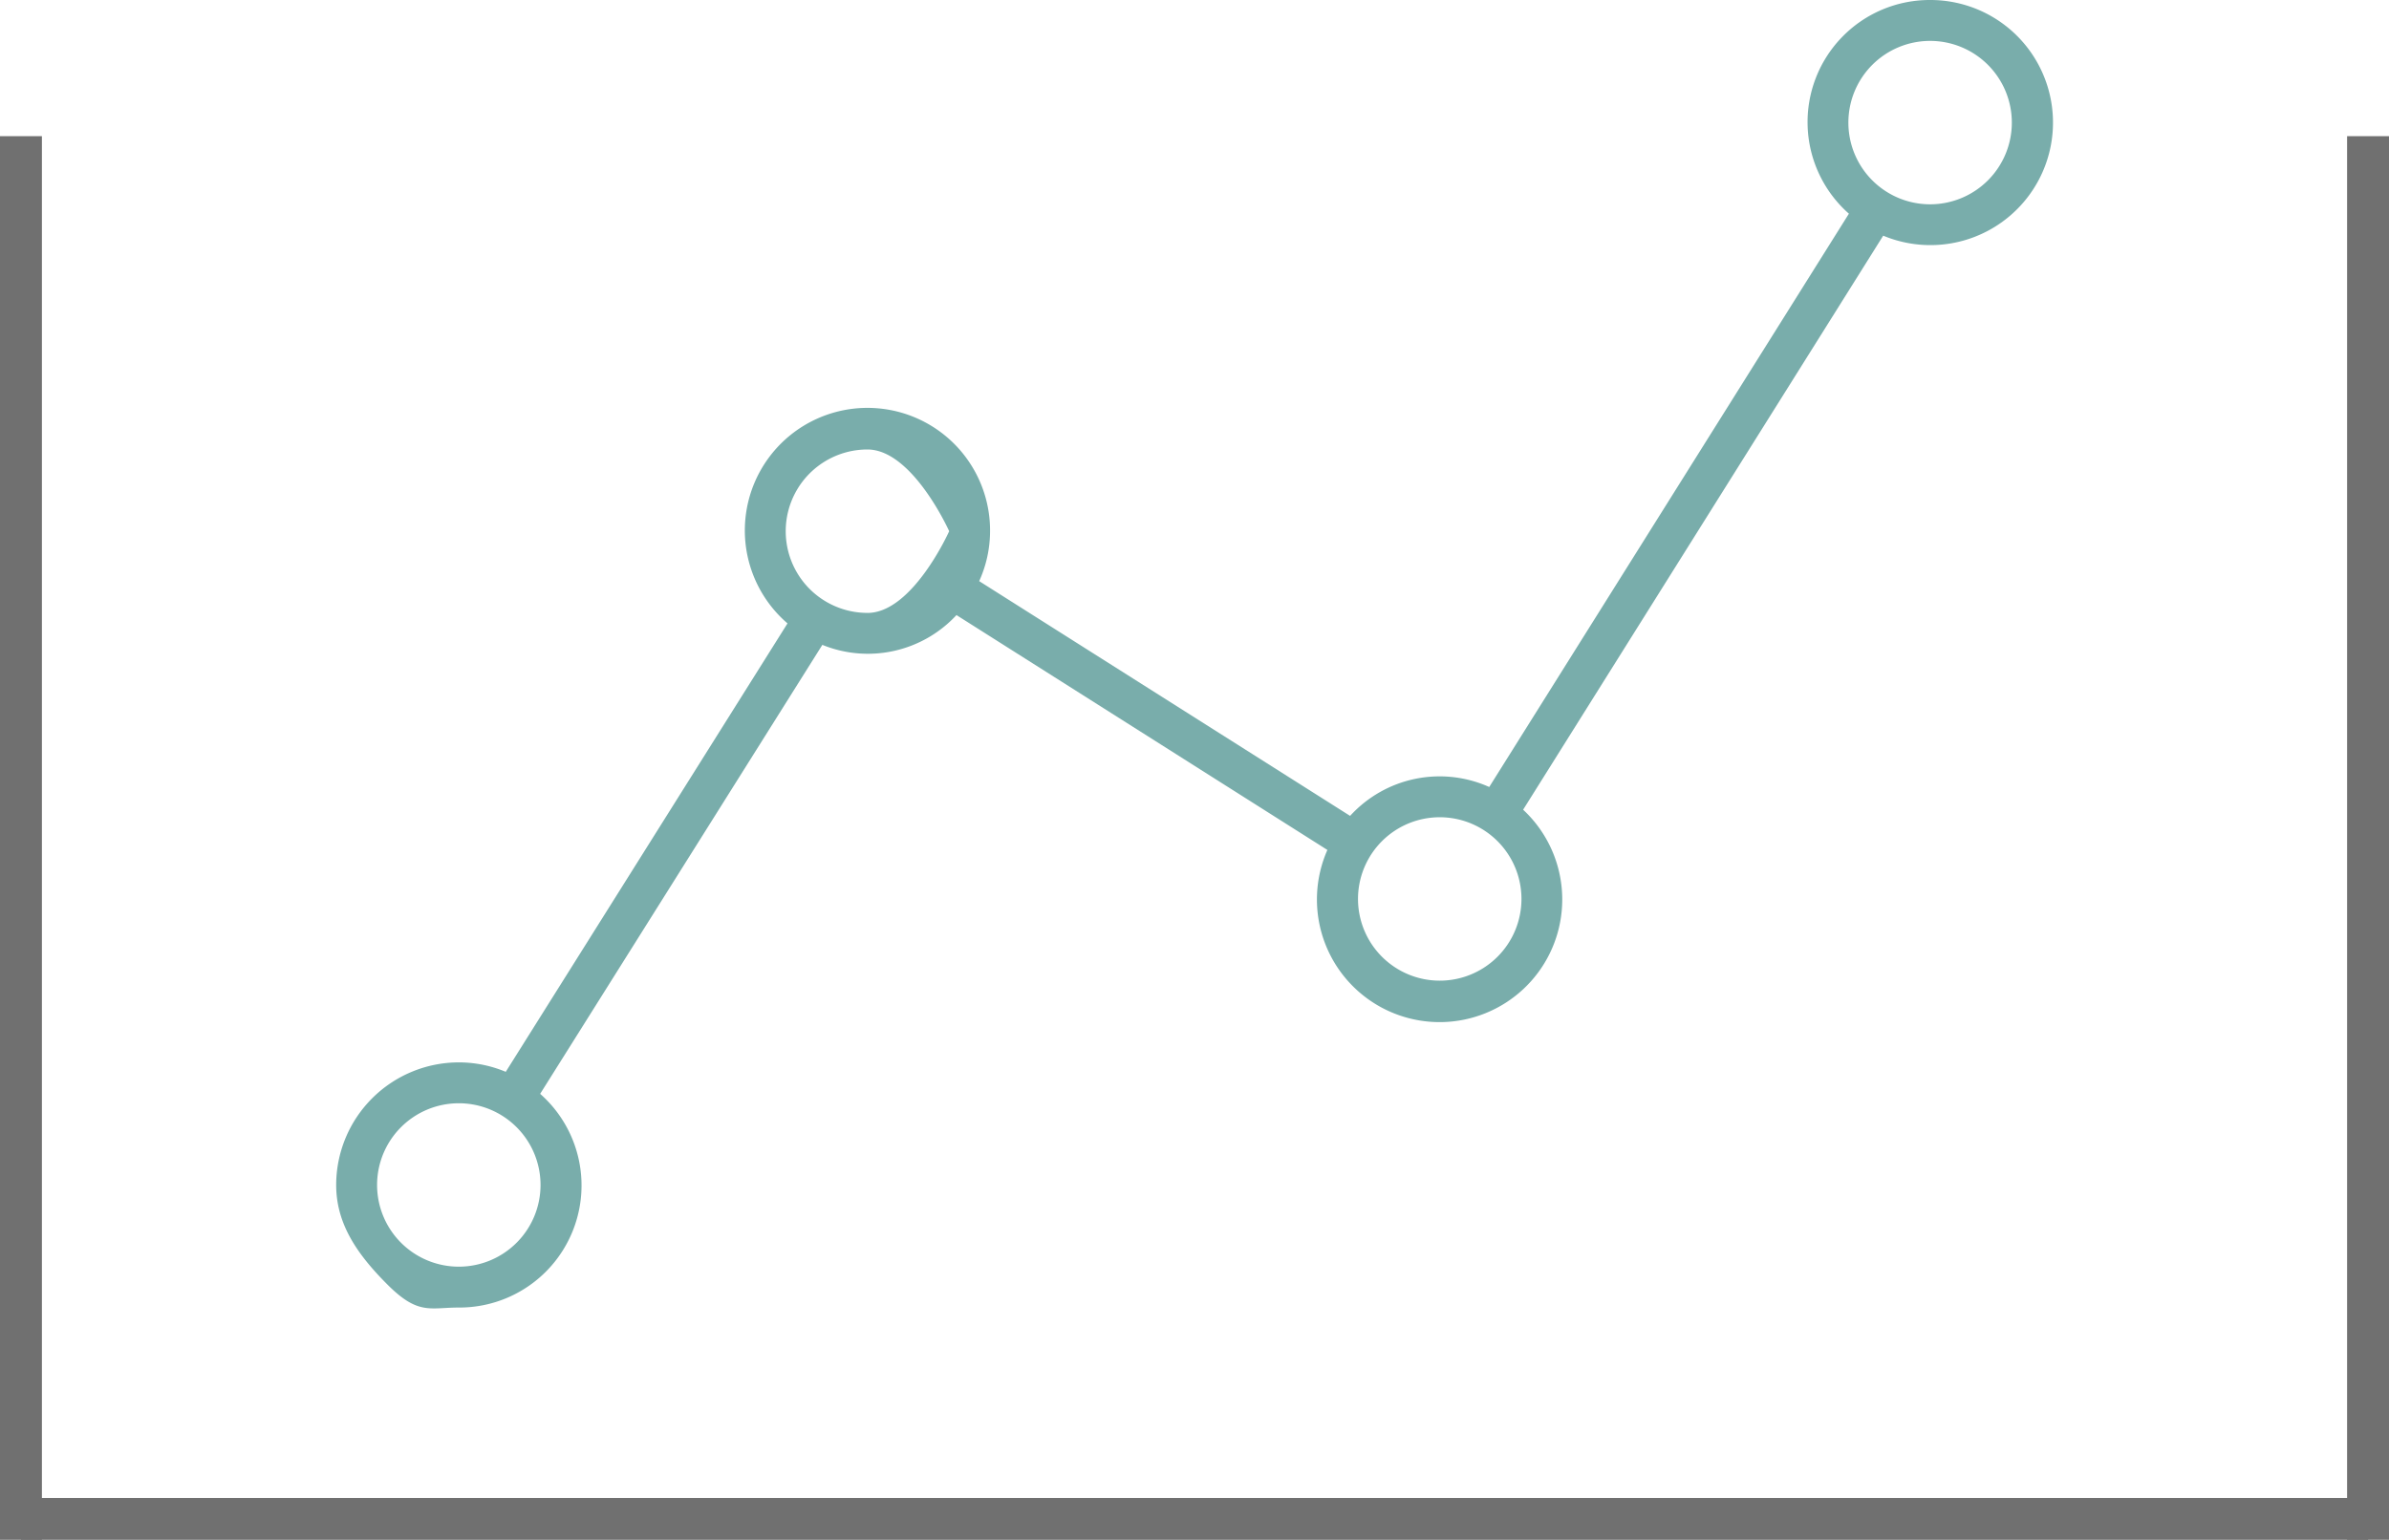 <svg xmlns="http://www.w3.org/2000/svg" width="114.001" height="73.5" viewBox="0 0 114.001 73.5">
  <g id="グループ_46" data-name="グループ 46" transform="translate(-11029.499 -1403)">
    <path id="EtLinegraph" d="M76.065,0a5.829,5.829,0,0,0-3.879,10.2L55.023,37.565a5.78,5.78,0,0,0-6.639,1.379l-17.7-11.205a5.8,5.8,0,0,0,.519-2.383,5.851,5.851,0,1,0-9.666,4.4L8.092,51.161a5.8,5.8,0,0,0-2.241-.451A5.858,5.858,0,0,0,0,56.561c0,1.848.991,3.3,2.453,4.761s2.02,1.09,3.4,1.09a5.828,5.828,0,0,0,3.881-10.2L23.2,30.781a5.764,5.764,0,0,0,6.4-1.422L47.3,40.57a5.853,5.853,0,1,0,9.34-1.921l17.183-27.4A5.85,5.85,0,1,0,76.065,0ZM9.752,56.561a3.9,3.9,0,1,1-3.9-3.9A3.9,3.9,0,0,1,9.752,56.561Zm15.6-27.306a3.9,3.9,0,0,1,0-7.8c2.151,0,3.9,3.9,3.9,3.9S27.506,29.256,25.355,29.256ZM52.661,46.809a3.9,3.9,0,1,1,3.9-3.9A3.9,3.9,0,0,1,52.661,46.809Zm23.4-37.057a3.9,3.9,0,1,1,3.9-3.9A3.9,3.9,0,0,1,76.065,9.752Z" transform="translate(11045.541 1403)" fill="#79adab"/>
    <line id="線_1" data-name="線 1" y2="67" transform="translate(11030.499 1409.5)" fill="none" stroke="#707070" stroke-width="2"/>
    <line id="線_2" data-name="線 2" x2="112" transform="translate(11030.5 1475.5)" fill="none" stroke="#707070" stroke-width="2"/>
    <line id="線_3" data-name="線 3" y2="67" transform="translate(11142.5 1409.5)" fill="none" stroke="#707070" stroke-width="2"/>
  </g>
</svg>
